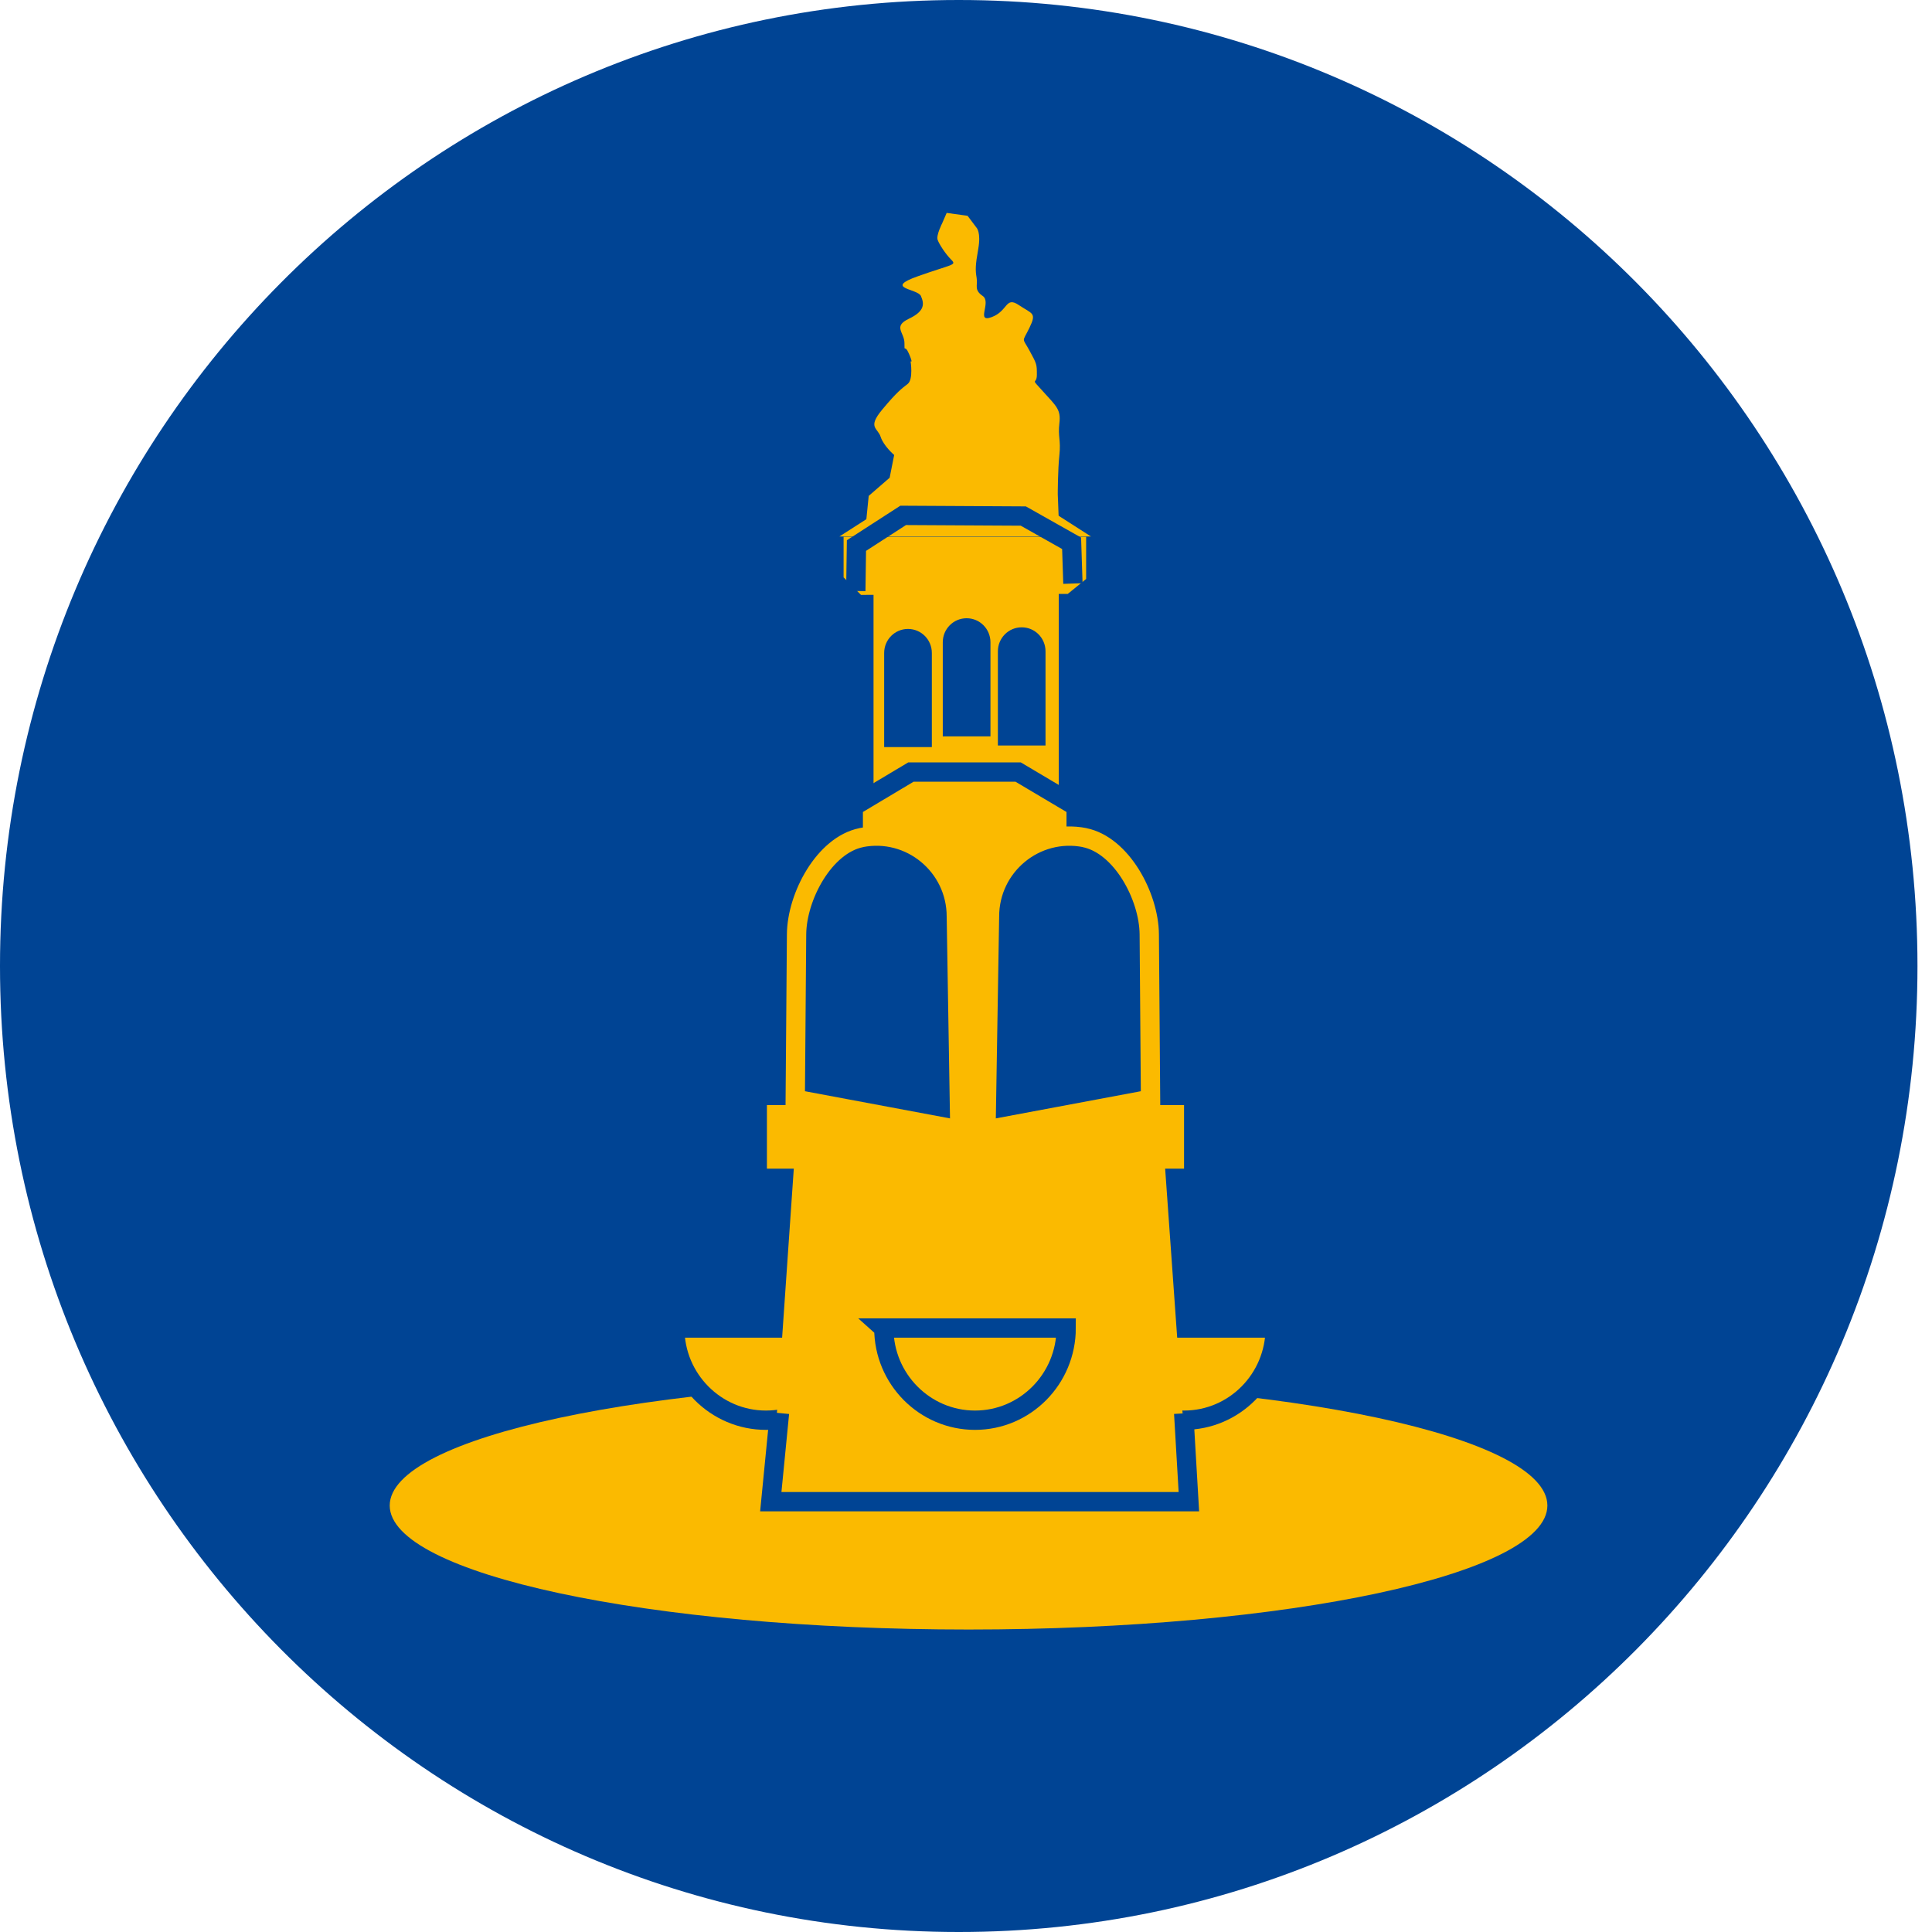 <svg width="50" height="50" viewBox="0 0 50 50" fill="none" xmlns="http://www.w3.org/2000/svg">
<g clip-path="url(#clip0_222_466)">
<path d="M24.816 0H24.808C11.107 0 0 11.191 0 24.996V25.004C0 38.809 11.107 50 24.808 50H24.816C38.517 50 49.624 38.809 49.624 25.004V24.996C49.624 11.191 38.517 0 24.816 0Z" fill="#004494"/>
<path d="M25.066 42.172C33.339 42.172 40.046 40.735 40.046 38.963C40.046 37.191 33.339 35.755 25.066 35.755C16.793 35.755 10.086 37.191 10.086 38.963C10.086 40.735 16.793 42.172 25.066 42.172Z" fill="#FBBA00"/>
<path d="M27.15 14.421H22.857V20.595H27.15V14.421Z" fill="#FBBA00" stroke="#FBBA00" stroke-width="0.5" stroke-miterlimit="10"/>
<path d="M17.456 34.369H22.182C22.182 35.688 21.123 36.755 19.823 36.755C18.523 36.755 17.464 35.688 17.464 34.377L17.456 34.369Z" fill="#FBBA00" stroke="#004494" stroke-width="0.5" stroke-miterlimit="10"/>
<path d="M28.276 34.369H33.002C33.002 35.688 31.944 36.755 30.643 36.755C29.343 36.755 28.284 35.688 28.284 34.377L28.276 34.369Z" fill="#FBBA00" stroke="#004494" stroke-width="0.5" stroke-miterlimit="10"/>
<path d="M30.768 38.863H19.948L20.548 30.178L30.151 30.203L30.768 38.863Z" fill="#FBBA00"/>
<path d="M27.851 29.724H22.082V20.872L23.574 19.981H26.35L27.851 20.872V29.724Z" fill="#FBBA00" stroke="#004494" stroke-width="0.5" stroke-miterlimit="10"/>
<path d="M30.643 28.599H19.848V30.245H30.643V28.599Z" fill="#FBBA00"/>
<path d="M22.29 21.678C21.332 21.871 20.623 23.198 20.615 24.181L20.581 28.448L24.841 29.246L24.75 23.719C24.75 22.409 23.558 21.426 22.282 21.678H22.29Z" fill="#004494" stroke="#FBBA00" stroke-width="0.5" stroke-miterlimit="10"/>
<path d="M28.067 21.678C29.026 21.871 29.735 23.198 29.743 24.181L29.776 28.448L25.517 29.246L25.608 23.719C25.608 22.409 26.8 21.426 28.076 21.678H28.067Z" fill="#004494" stroke="#FBBA00" stroke-width="0.5" stroke-miterlimit="10"/>
<path d="M21.832 14.942L22.282 15.396L27.634 15.37L28.109 14.984V13.892H21.832V14.942Z" fill="#FBBA00"/>
<path d="M26.608 12.842H23.349L21.724 13.884H28.234L26.608 12.842Z" fill="#FBBA00"/>
<path d="M25.016 16C25.358 16 25.633 16.278 25.633 16.622V19.058H24.399V16.622C24.399 16.278 24.674 16 25.016 16Z" fill="#004494"/>
<path d="M23.499 16.277C23.841 16.277 24.116 16.555 24.116 16.899V19.335H22.882V16.899C22.882 16.555 23.157 16.277 23.499 16.277Z" fill="#004494"/>
<path d="M26.442 16.235C26.783 16.235 27.058 16.512 27.058 16.857V19.293H25.825V16.857C25.825 16.512 26.1 16.235 26.442 16.235Z" fill="#004494"/>
<path d="M24.5 5.51L25.041 5.585L25.275 5.896C25.275 5.896 25.392 6.014 25.317 6.442C25.241 6.87 25.241 6.988 25.275 7.19C25.308 7.391 25.2 7.5 25.433 7.66C25.667 7.82 25.241 8.365 25.667 8.206C26.092 8.046 26.017 7.66 26.367 7.895C26.717 8.13 26.834 8.088 26.642 8.483C26.45 8.878 26.45 8.718 26.642 9.071C26.834 9.424 26.834 9.424 26.834 9.701C26.834 9.978 26.642 9.743 26.992 10.129C27.342 10.516 27.459 10.6 27.417 10.952C27.375 11.305 27.459 11.381 27.417 11.775C27.375 12.17 27.375 12.792 27.375 12.792L27.417 13.867L25.825 12.867L24.116 13.019L22.407 13.581L22.482 12.834L23.024 12.364L23.141 11.775C23.141 11.775 22.866 11.54 22.791 11.305C22.716 11.07 22.441 11.07 22.832 10.6C23.224 10.129 23.341 10.054 23.491 9.936C23.641 9.819 23.566 9.348 23.566 9.348C23.566 9.348 23.641 9.424 23.524 9.155C23.407 8.886 23.407 9.155 23.407 8.878C23.407 8.601 23.099 8.449 23.524 8.248C23.949 8.046 23.916 7.853 23.833 7.66C23.749 7.467 22.857 7.467 23.758 7.148C24.658 6.828 24.766 6.87 24.616 6.719C24.466 6.568 24.308 6.324 24.266 6.207C24.224 6.089 24.383 5.779 24.383 5.779" fill="#FBBA00"/>
<path d="M22.148 15.295L22.165 14.119L23.374 13.338L26.483 13.355L27.733 14.06L27.767 15.102" stroke="#004494" stroke-width="0.5" stroke-miterlimit="10"/>
<path d="M20.173 36.57L19.948 38.863H30.768L30.634 36.578" fill="#FBBA00"/>
<path d="M20.173 36.57L19.948 38.863H30.768L30.634 36.578" stroke="#004494" stroke-width="0.5" stroke-miterlimit="10"/>
<path d="M22.865 34.369H27.592C27.592 35.688 26.533 36.755 25.233 36.755C23.932 36.755 22.874 35.688 22.874 34.377L22.865 34.369Z" fill="#FBBA00" stroke="#004494" stroke-width="0.5" stroke-miterlimit="10"/>
</g>
<defs>
<clipPath id="clip0_222_466">
<rect width="49.624" height="50" fill="white"/>
</clipPath>
</defs>
</svg>
